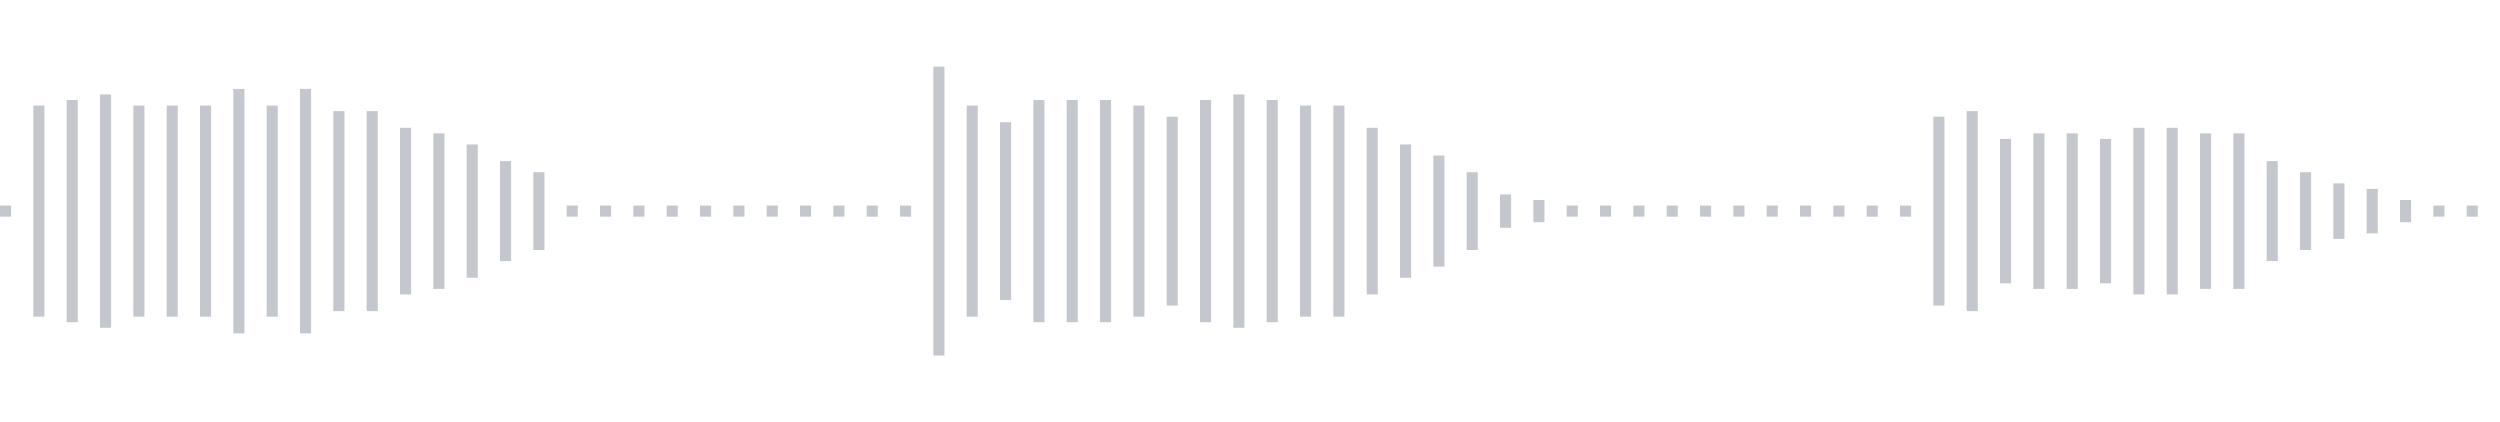 <svg xmlns="http://www.w3.org/2000/svg" xmlns:xlink="http://www.w3/org/1999/xlink" viewBox="0 0 225 38" preserveAspectRatio="none" width="100%" height="100%" fill="#C4C8CE"><g id="waveform-aa6c3b7c-3429-42d3-9645-59d19c1e2411"><rect x="0" y="18.5" width="1" height="1"/><rect x="3" y="9.5" width="1" height="19"/><rect x="6" y="9.0" width="1" height="20"/><rect x="9" y="8.5" width="1" height="21"/><rect x="12" y="9.5" width="1" height="19"/><rect x="15" y="9.5" width="1" height="19"/><rect x="18" y="9.5" width="1" height="19"/><rect x="21" y="8.0" width="1" height="22"/><rect x="24" y="9.5" width="1" height="19"/><rect x="27" y="8.0" width="1" height="22"/><rect x="30" y="10.0" width="1" height="18"/><rect x="33" y="10.0" width="1" height="18"/><rect x="36" y="11.5" width="1" height="15"/><rect x="39" y="12.0" width="1" height="14"/><rect x="42" y="13.0" width="1" height="12"/><rect x="45" y="14.5" width="1" height="9"/><rect x="48" y="15.5" width="1" height="7"/><rect x="51" y="18.5" width="1" height="1"/><rect x="54" y="18.5" width="1" height="1"/><rect x="57" y="18.5" width="1" height="1"/><rect x="60" y="18.5" width="1" height="1"/><rect x="63" y="18.5" width="1" height="1"/><rect x="66" y="18.5" width="1" height="1"/><rect x="69" y="18.5" width="1" height="1"/><rect x="72" y="18.5" width="1" height="1"/><rect x="75" y="18.5" width="1" height="1"/><rect x="78" y="18.5" width="1" height="1"/><rect x="81" y="18.5" width="1" height="1"/><rect x="84" y="6.0" width="1" height="26"/><rect x="87" y="9.5" width="1" height="19"/><rect x="90" y="11.0" width="1" height="16"/><rect x="93" y="9.0" width="1" height="20"/><rect x="96" y="9.0" width="1" height="20"/><rect x="99" y="9.0" width="1" height="20"/><rect x="102" y="9.5" width="1" height="19"/><rect x="105" y="10.5" width="1" height="17"/><rect x="108" y="9.0" width="1" height="20"/><rect x="111" y="8.5" width="1" height="21"/><rect x="114" y="9.0" width="1" height="20"/><rect x="117" y="9.5" width="1" height="19"/><rect x="120" y="9.5" width="1" height="19"/><rect x="123" y="11.5" width="1" height="15"/><rect x="126" y="13.0" width="1" height="12"/><rect x="129" y="14.0" width="1" height="10"/><rect x="132" y="15.5" width="1" height="7"/><rect x="135" y="17.5" width="1" height="3"/><rect x="138" y="18.0" width="1" height="2"/><rect x="141" y="18.5" width="1" height="1"/><rect x="144" y="18.5" width="1" height="1"/><rect x="147" y="18.5" width="1" height="1"/><rect x="150" y="18.5" width="1" height="1"/><rect x="153" y="18.5" width="1" height="1"/><rect x="156" y="18.5" width="1" height="1"/><rect x="159" y="18.5" width="1" height="1"/><rect x="162" y="18.5" width="1" height="1"/><rect x="165" y="18.5" width="1" height="1"/><rect x="168" y="18.5" width="1" height="1"/><rect x="171" y="18.5" width="1" height="1"/><rect x="174" y="10.5" width="1" height="17"/><rect x="177" y="10.0" width="1" height="18"/><rect x="180" y="12.5" width="1" height="13"/><rect x="183" y="12.0" width="1" height="14"/><rect x="186" y="12.0" width="1" height="14"/><rect x="189" y="12.5" width="1" height="13"/><rect x="192" y="11.5" width="1" height="15"/><rect x="195" y="11.5" width="1" height="15"/><rect x="198" y="12.0" width="1" height="14"/><rect x="201" y="12.0" width="1" height="14"/><rect x="204" y="14.5" width="1" height="9"/><rect x="207" y="15.5" width="1" height="7"/><rect x="210" y="16.5" width="1" height="5"/><rect x="213" y="17.0" width="1" height="4"/><rect x="216" y="18.0" width="1" height="2"/><rect x="219" y="18.5" width="1" height="1"/><rect x="222" y="18.5" width="1" height="1"/></g></svg>
